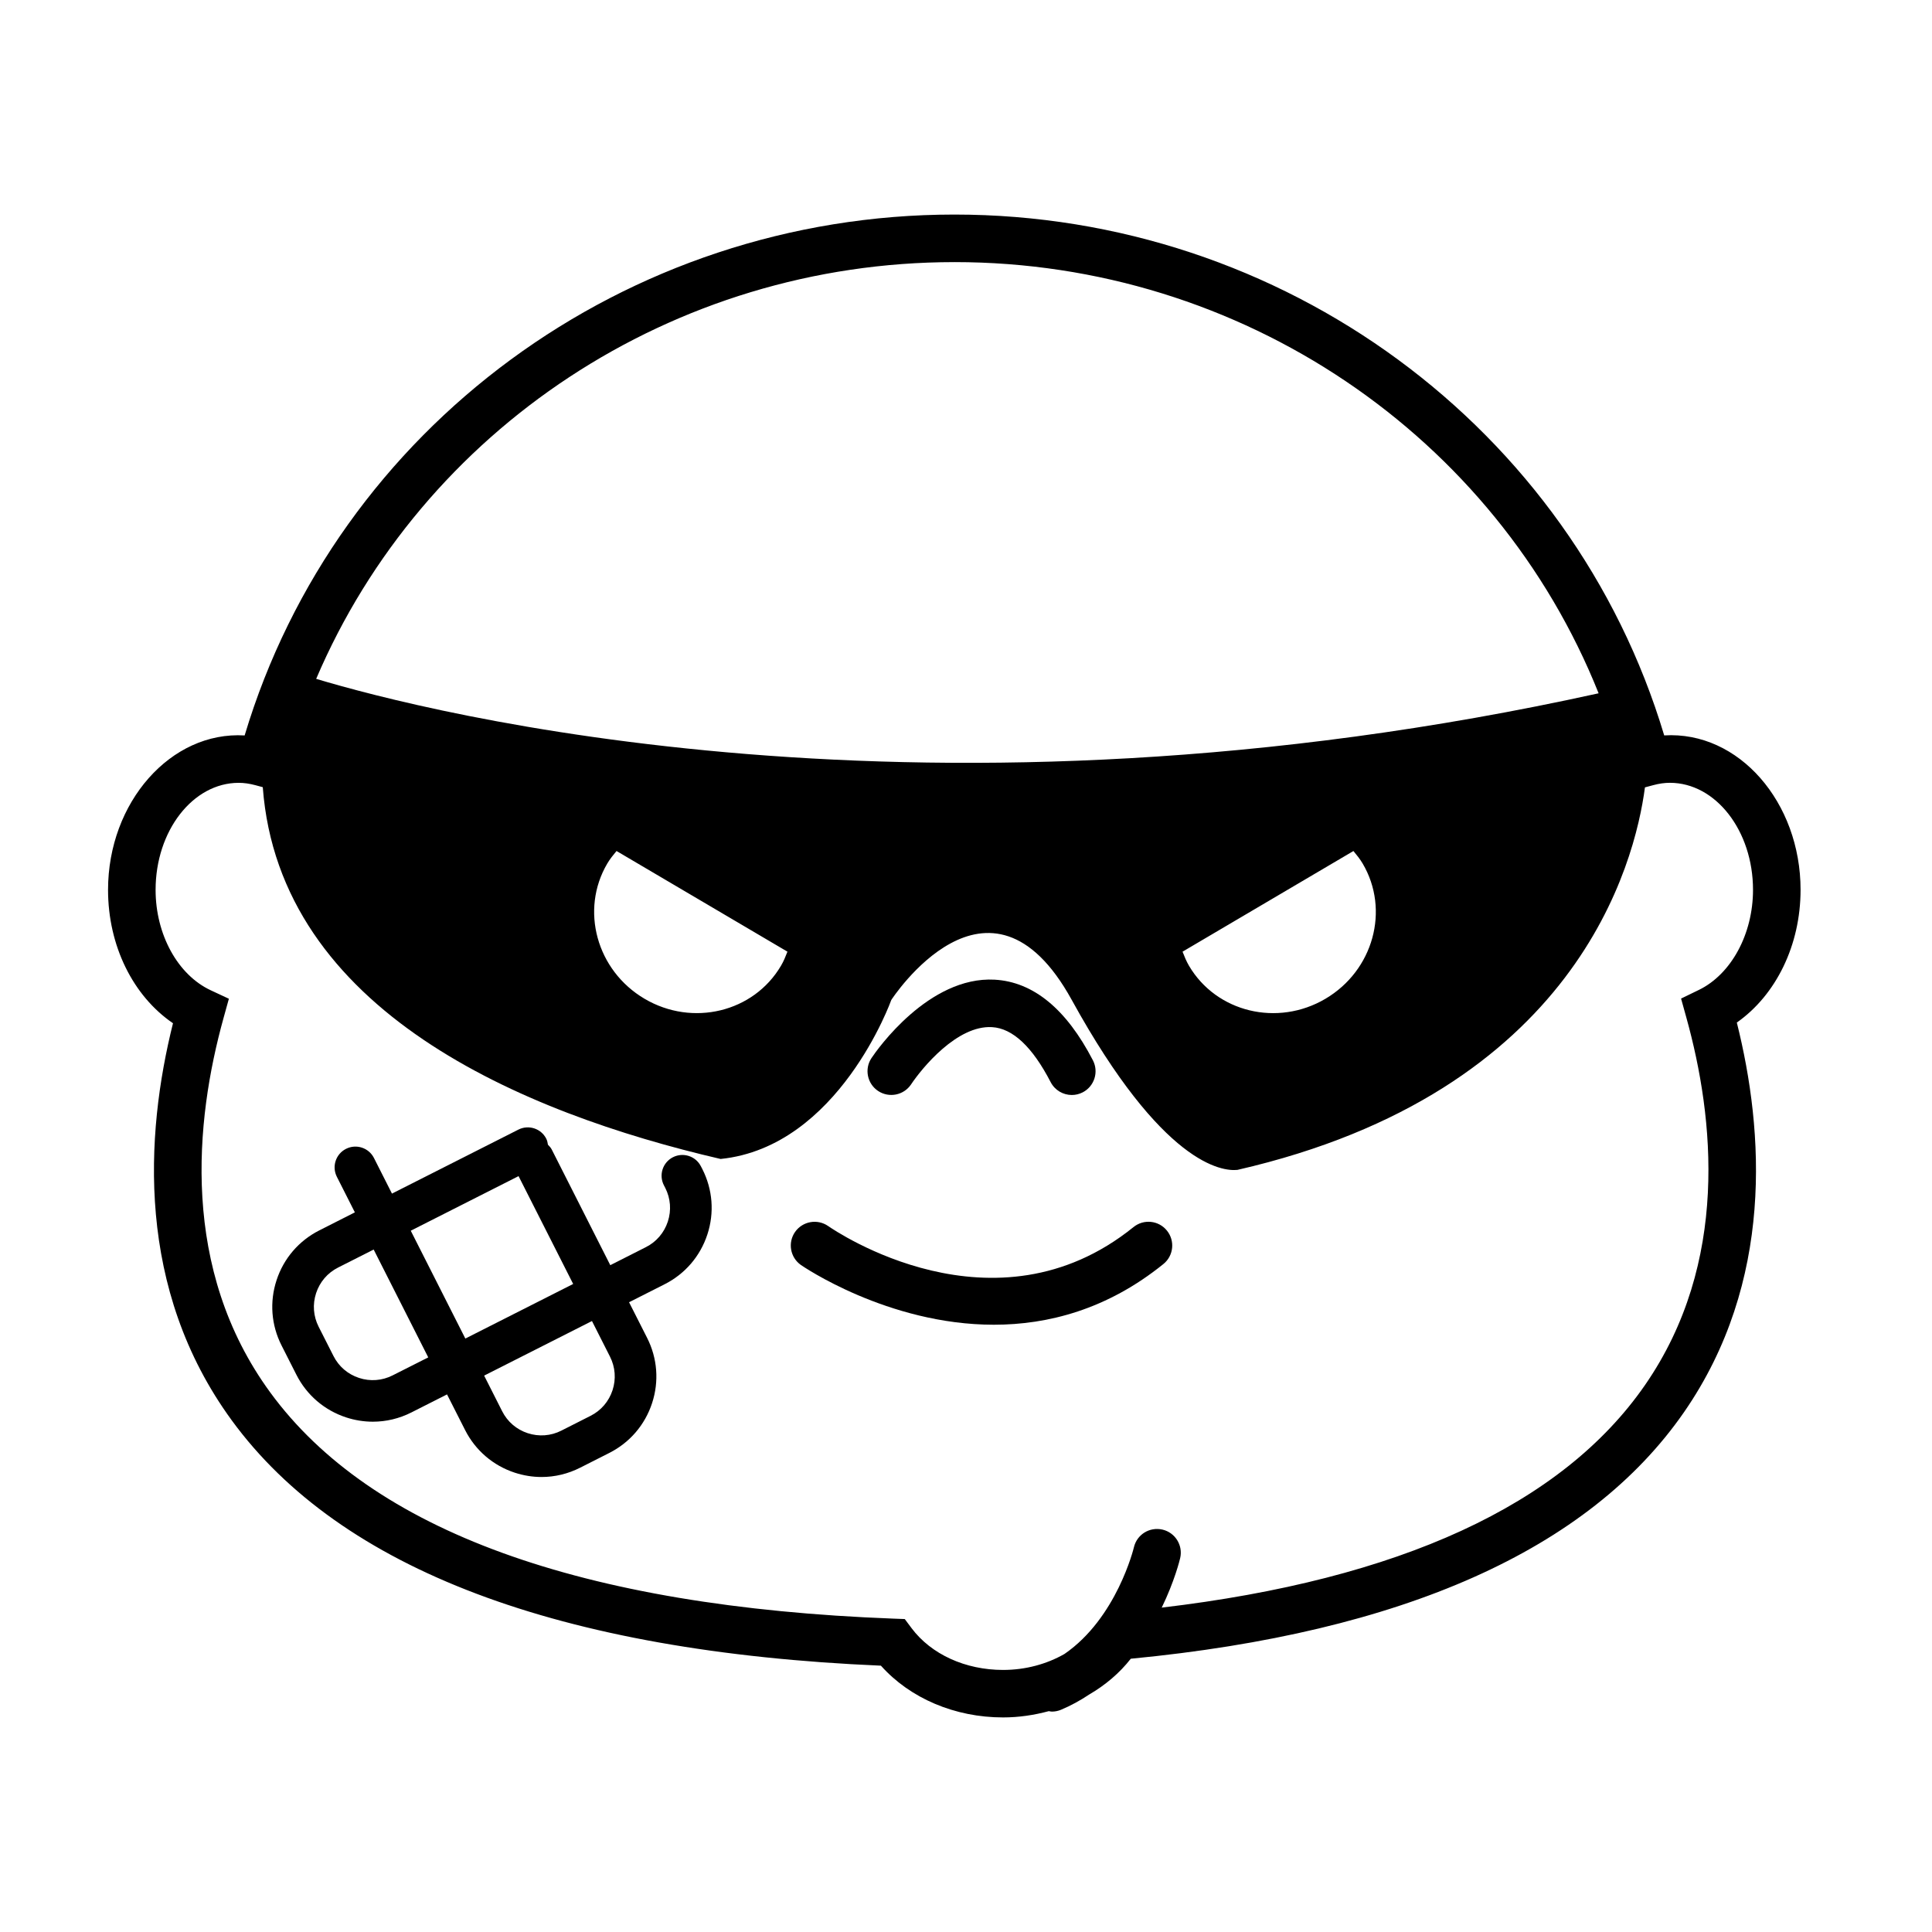 <?xml version="1.0" encoding="UTF-8"?>
<!-- Uploaded to: SVG Repo, www.svgrepo.com, Generator: SVG Repo Mixer Tools -->
<svg fill="#000000" width="800px" height="800px" version="1.1" viewBox="144 144 512 512" xmlns="http://www.w3.org/2000/svg">
 <g>
  <path d="m621.17 379.82c0-23.188-16.355-42.137-36.137-40.93-24.449-81.551-100.98-138.03-188.11-138.03-87.125 0-163.66 56.477-188.09 138.04-19.547-1.172-36.199 17.707-36.199 40.922 0 14.812 6.613 28.117 17.211 35.348-7.394 29.613-9.887 70.402 15.598 105.27 28.855 39.473 86.719 61.328 172.01 64.98 7.715 8.641 19.574 13.715 32.375 13.715 4.18 0 8.242-0.617 12.121-1.664 0.266 0.039 0.523 0.121 0.801 0.121 0.805 0 1.625-0.152 2.41-0.48 2.707-1.129 5.176-2.512 7.469-4.035 4.301-2.508 8.074-5.699 11.039-9.496 72.09-6.922 121.41-28.906 146.64-65.375 23.867-34.512 21.199-74.367 13.969-103.22 10.402-7.301 16.891-20.535 16.891-35.16zm-224.24-166.36c76.152 0 143.5 46.098 170.72 114.27-177.89 39.242-310.59 4.969-339.86-3.828 28.184-66.066 94.426-110.44 169.14-110.44zm98.32 195.23c-12.707 7.488-28.895 3.57-36.148-8.742-0.711-1.211-1.223-2.477-1.715-3.742l45.285-26.676c0.867 1.047 1.73 2.102 2.445 3.312 7.262 12.305 2.84 28.359-9.867 35.848zm-142.57-12.488c-0.492 1.266-1 2.539-1.715 3.742-7.254 12.312-23.441 16.23-36.148 8.742-12.707-7.488-17.129-23.539-9.875-35.852 0.711-1.211 1.574-2.266 2.445-3.312zm241.54 10.137-4.719 2.293 1.406 5.059c7.375 26.531 11.457 64.949-10.957 97.355-21.941 31.723-65.012 51.539-128.08 58.988 3.402-7.004 4.766-12.594 4.887-13.117 0.793-3.387-1.316-6.777-4.699-7.562-3.434-0.773-6.769 1.316-7.562 4.699-0.051 0.215-4.547 18.734-18.395 28.258-4.684 2.684-10.309 4.238-16.273 4.238-9.996 0-19.062-4.137-24.258-11.078l-1.801-2.406-3.004-0.113c-82.793-3.137-138.36-23.301-165.15-59.945-23.906-32.691-19.926-71.996-12.383-99.199l1.422-5.133-4.816-2.246c-8.742-4.086-14.605-14.781-14.605-26.602 0-15.645 9.875-28.371 22.023-28.371 1.41 0 2.871 0.207 4.477 0.641l1.902 0.512c4.441 59.301 68.66 86.316 121.33 98.527 31.348-3.199 45.234-42.133 45.234-42.133s25.852-39.945 47.832 0c24.09 43.773 39.883 45.438 43.895 45.027 89.887-20.613 105.34-81.184 108-101.37l2.191-0.586c1.566-0.422 3.016-0.625 4.426-0.625 12.148 0 22.023 12.727 22.023 28.371 0 11.691-5.766 22.348-14.352 26.52z"/>
  <path d="m385.44 431.38c2.941-4.391 12.223-15.73 21.461-15.176 5.465 0.309 10.691 5.215 15.535 14.574 1.129 2.168 3.32 3.406 5.606 3.406 0.969 0 1.965-0.227 2.883-0.699 3.094-1.598 4.301-5.398 2.707-8.488-7.047-13.621-15.82-20.812-26.066-21.375-17.426-0.934-31.137 18.547-32.617 20.781-1.922 2.891-1.133 6.789 1.758 8.715 2.898 1.922 6.797 1.141 8.734-1.738z"/>
  <path d="m329.74 453.07c-1.379-2.695-4.691-3.777-7.418-2.387-2.707 1.387-3.777 4.703-2.387 7.418l0.371 0.719c1.41 2.777 1.648 5.945 0.676 8.91-0.977 2.965-3.035 5.379-5.824 6.781l-9.426 4.773-15.516-30.652c-0.258-0.504-0.629-0.887-1.008-1.277-0.094-0.527-0.176-1.062-0.434-1.566-1.359-2.715-4.672-3.805-7.406-2.426l-33.492 16.953-4.773-9.434c-1.367-2.707-4.68-3.805-7.406-2.426-2.715 1.371-3.805 4.684-2.426 7.406l4.773 9.426-9.434 4.781c-5.402 2.738-9.426 7.418-11.316 13.18s-1.422 11.914 1.324 17.32l3.922 7.738c2.738 5.402 7.418 9.426 13.176 11.316 2.324 0.762 4.719 1.141 7.098 1.141 3.516 0 6.996-0.824 10.227-2.461l9.426-4.773 4.781 9.434c2.738 5.402 7.418 9.426 13.18 11.316 2.324 0.754 4.711 1.141 7.09 1.141 3.516 0 7.004-0.832 10.234-2.469l7.738-3.918c5.402-2.738 9.426-7.418 11.316-13.18s1.422-11.914-1.324-17.324l-4.773-9.422 9.434-4.773c5.402-2.738 9.426-7.418 11.316-13.18 1.891-5.762 1.422-11.914-1.336-17.352zm-48.316 2.617 14.473 28.578-28.578 14.465-14.465-28.578zm-33.371 52.801c-2.769 1.406-5.945 1.656-8.906 0.676-2.965-0.969-5.379-3.035-6.781-5.824l-3.922-7.738c-1.41-2.777-1.648-5.938-0.676-8.906 0.977-2.965 3.035-5.379 5.824-6.781l9.434-4.773 14.465 28.578zm57.598-4.969c1.41 2.777 1.648 5.945 0.676 8.91-0.977 2.965-3.035 5.379-5.824 6.781l-7.738 3.918c-2.785 1.418-5.953 1.645-8.91 0.68-2.965-0.969-5.379-3.035-6.781-5.824l-4.773-9.434 28.578-14.465z"/>
  <path d="m444.4 469.18c-36.887 29.812-79.137 0.977-80.918-0.258-2.859-1.988-6.777-1.289-8.773 1.543-1.988 2.84-1.309 6.758 1.531 8.762 0.34 0.238 22.98 15.84 51.148 15.84 14.289 0 30-4.019 44.926-16.09 2.707-2.184 3.125-6.152 0.934-8.855-2.18-2.707-6.141-3.129-8.848-0.941z"/>
 </g>
</svg>